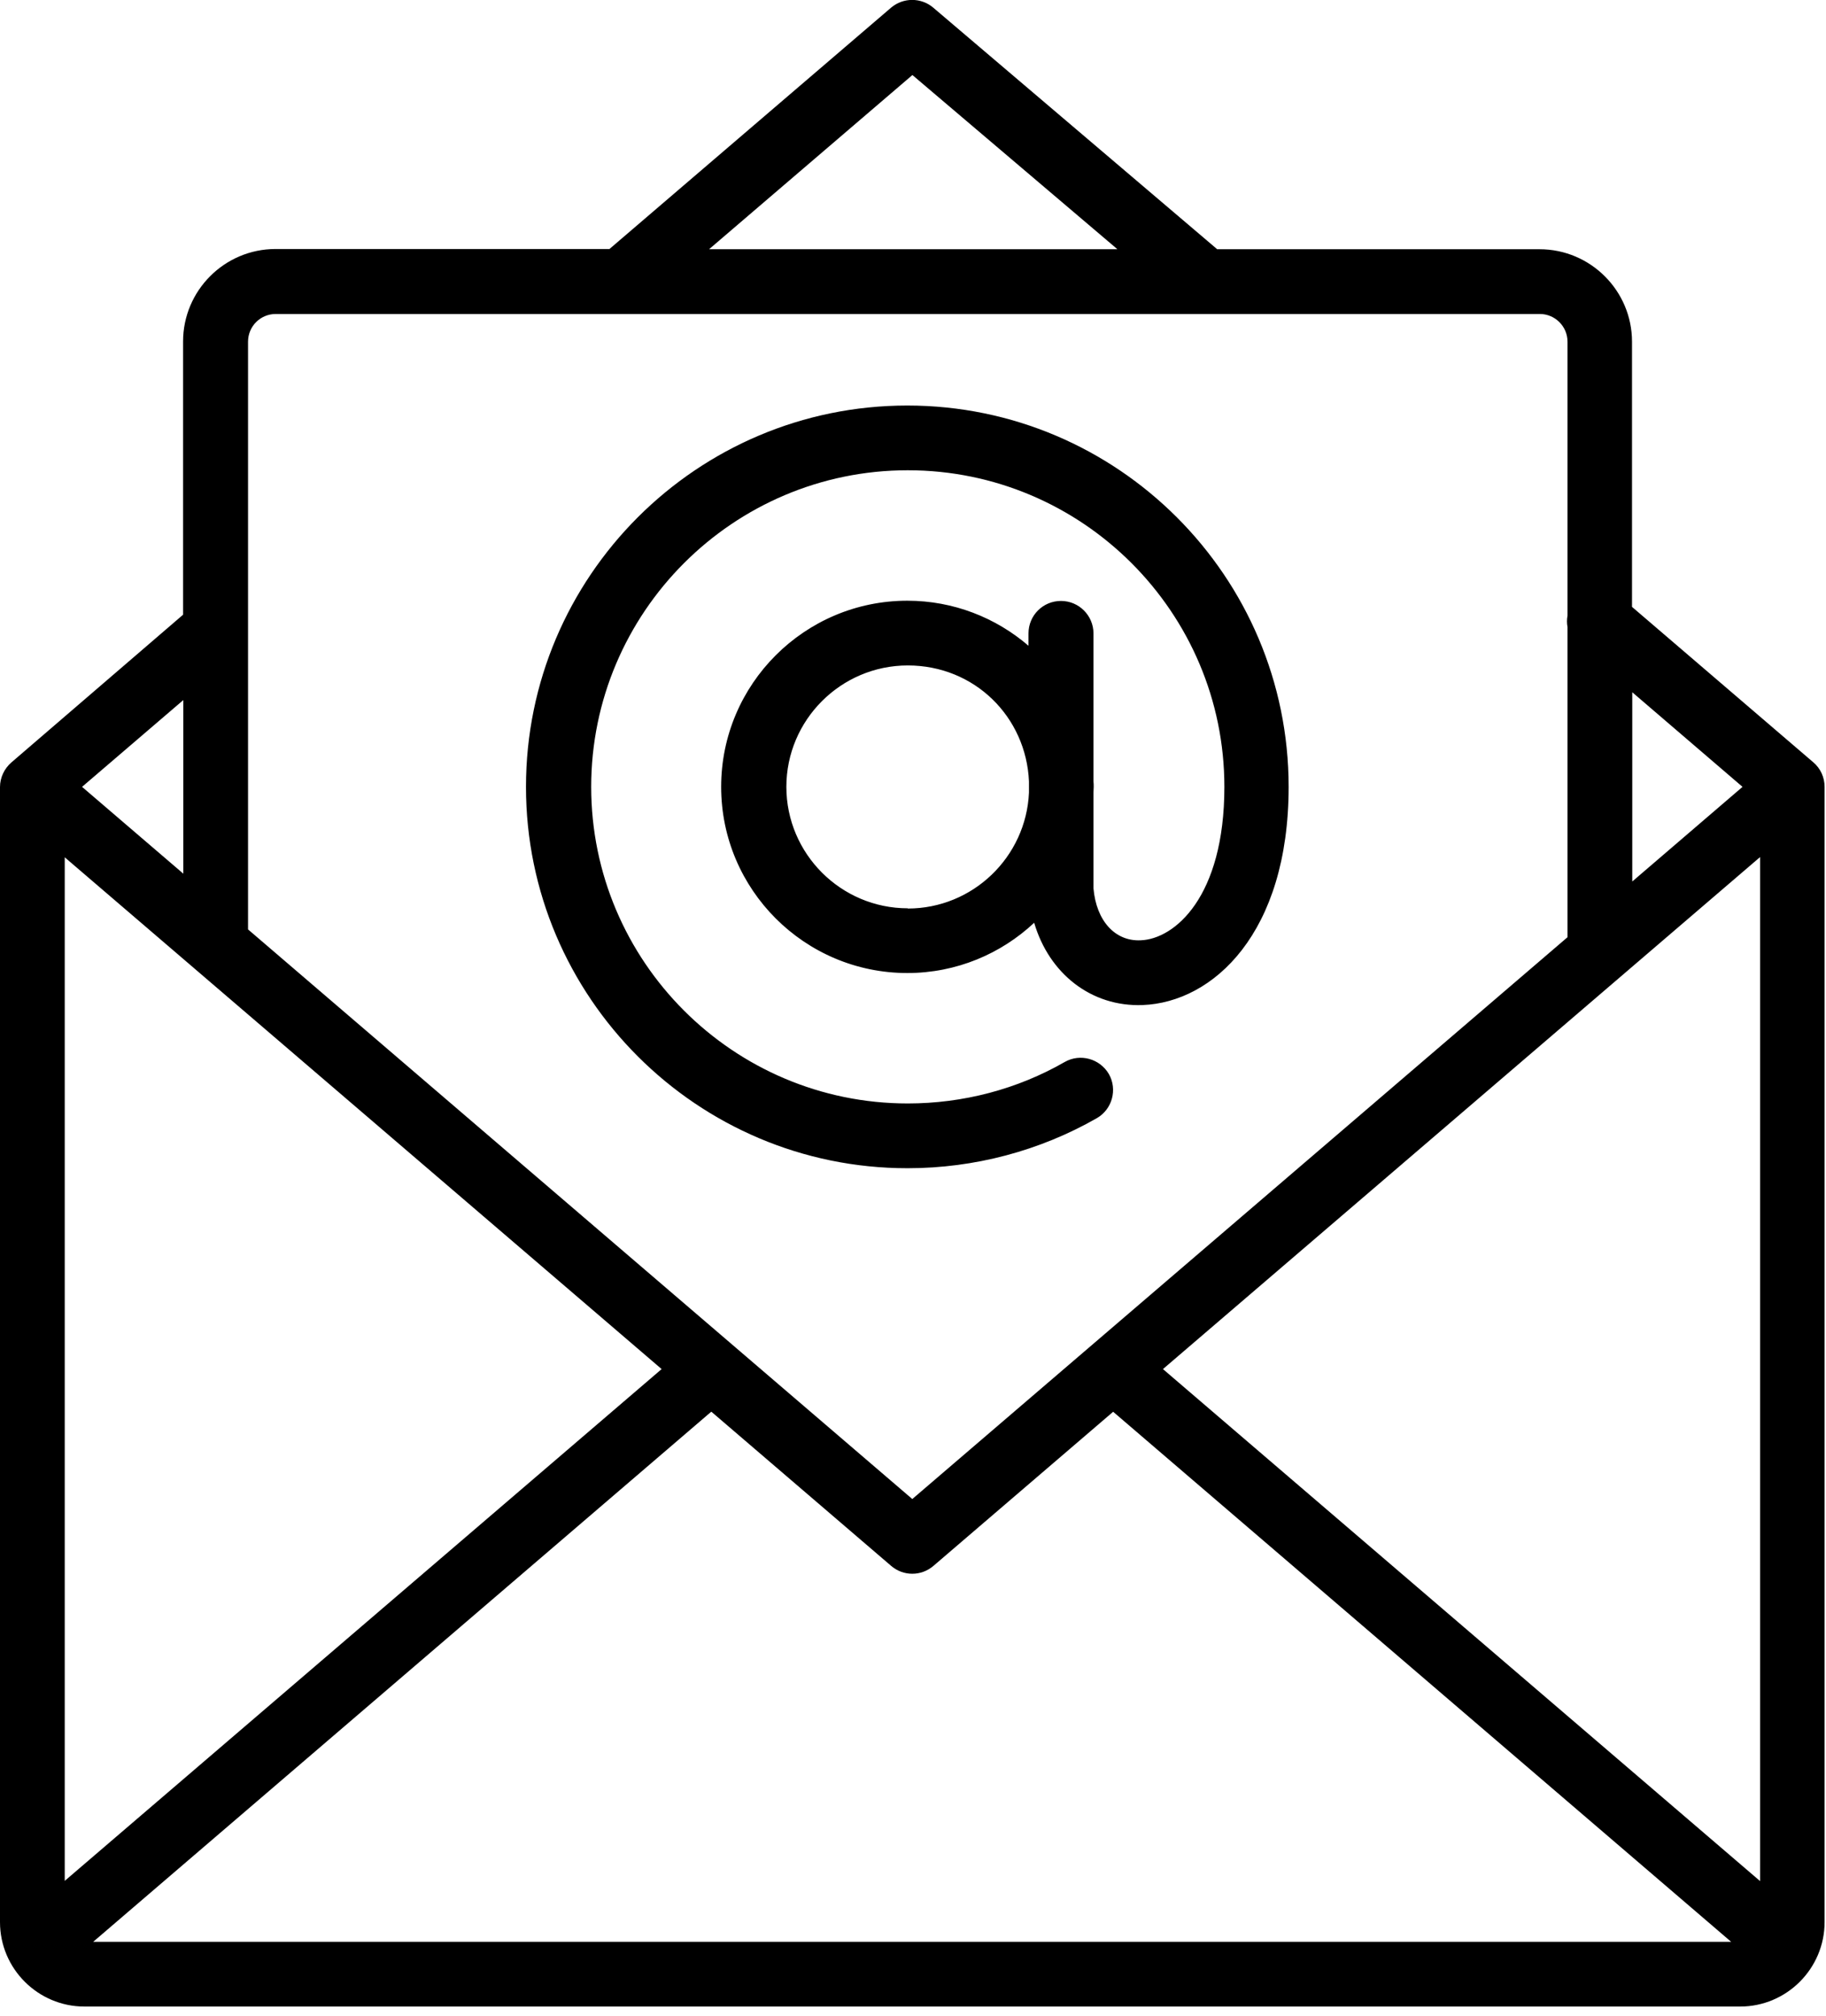 <?xml version="1.0" encoding="UTF-8"?> <svg xmlns="http://www.w3.org/2000/svg" viewBox="0 0 80.00 88.31" data-guides="{&quot;vertical&quot;:[],&quot;horizontal&quot;:[]}"><defs></defs><path fill="black" stroke="none" fill-opacity="1" stroke-width="1" stroke-opacity="1" id="tSvg8d353d592e" title="Path 1" d="M79.938 34.472C79.938 34.057 79.761 33.662 79.439 33.392C76.793 31.123 74.147 28.855 71.501 26.587C71.501 22.715 71.501 18.843 71.501 14.971C71.501 12.737 69.683 10.919 67.449 10.919C62.739 10.919 58.029 10.919 53.319 10.919C53.319 10.919 53.299 10.888 53.278 10.877C49.146 7.362 45.015 3.847 40.883 0.332C40.353 -0.115 39.574 -0.115 39.044 0.332C34.93 3.858 30.816 7.383 26.701 10.909C21.825 10.909 16.949 10.909 12.073 10.909C9.839 10.909 8.021 12.727 8.021 14.961C8.021 18.95 8.021 22.94 8.021 26.93C5.513 29.087 3.006 31.245 0.499 33.402C0.187 33.672 0 34.067 0 34.483C0 34.493 0 34.514 0 34.524C0 51.085 0 67.646 0 84.207C0 86.244 1.662 87.906 3.699 87.906C27.879 87.906 52.059 87.906 76.239 87.906C78.275 87.906 79.938 86.244 79.938 84.207C79.938 67.629 79.938 51.051 79.938 34.472ZM28.987 59.979C20.27 67.452 11.553 74.926 2.836 82.4C2.836 67.452 2.836 52.505 2.836 37.558C11.553 45.032 20.27 52.505 28.987 59.979ZM31.169 61.849C33.794 64.1 36.419 66.351 39.044 68.602C39.314 68.831 39.636 68.945 39.969 68.945C40.301 68.945 40.623 68.831 40.894 68.602C43.519 66.351 46.144 64.1 48.769 61.849C57.794 69.589 66.819 77.329 75.844 85.07C51.924 85.07 28.003 85.07 4.083 85.07C13.108 77.329 22.133 69.589 31.158 61.849C31.162 61.849 31.165 61.849 31.169 61.849ZM50.951 59.979C59.671 52.502 68.391 45.025 77.112 37.548C77.112 52.502 77.112 67.456 77.112 82.41C68.391 74.933 59.671 67.456 50.951 59.979ZM76.343 34.472C74.733 35.854 73.122 37.236 71.512 38.618C71.512 35.854 71.512 33.09 71.512 30.327C73.122 31.709 74.733 33.09 76.343 34.472ZM39.969 3.283C42.965 5.828 45.96 8.374 48.956 10.919C42.992 10.919 37.029 10.919 31.065 10.919C34.036 8.374 37.008 5.828 39.979 3.283C39.976 3.283 39.972 3.283 39.969 3.283ZM12.083 13.755C30.542 13.755 49.001 13.755 67.46 13.755C68.125 13.755 68.675 14.296 68.675 14.971C68.675 18.971 68.675 22.971 68.675 26.971C68.644 27.137 68.644 27.303 68.675 27.47C68.675 32 68.675 36.529 68.675 41.059C59.106 49.264 49.538 57.468 39.969 65.672C30.268 57.354 20.568 49.035 10.867 40.717C10.867 32.135 10.867 23.553 10.867 14.971C10.867 14.296 11.408 13.755 12.083 13.755ZM8.031 30.67C8.031 33.205 8.031 35.74 8.031 38.275C6.552 37.007 5.074 35.74 3.595 34.472C5.074 33.205 6.552 31.937 8.031 30.67ZM39.771 51.179C42.681 51.179 45.548 50.42 48.052 48.987C48.727 48.602 48.966 47.73 48.582 47.054C48.187 46.379 47.325 46.14 46.649 46.524C44.571 47.719 42.192 48.342 39.771 48.342C32.125 48.342 25.901 42.119 25.901 34.472C25.901 26.826 32.125 20.602 39.771 20.602C47.418 20.602 53.642 26.826 53.642 34.472C53.642 39.314 51.449 41.142 49.974 41.194C48.852 41.246 48.031 40.342 47.907 38.919C47.907 37.517 47.907 36.114 47.907 34.711C47.907 34.628 47.917 34.555 47.917 34.472C47.917 34.389 47.917 34.316 47.907 34.233C47.907 32.072 47.907 29.911 47.907 27.75C47.907 26.971 47.273 26.327 46.483 26.327C45.694 26.327 45.06 26.961 45.06 27.75C45.06 27.93 45.06 28.11 45.06 28.291C43.636 27.064 41.777 26.317 39.751 26.317C35.252 26.317 31.595 29.974 31.595 34.472C31.595 38.971 35.252 42.628 39.751 42.628C41.901 42.628 43.855 41.787 45.309 40.426C45.964 42.659 47.813 44.114 50.057 44.031C53.143 43.916 56.457 40.883 56.457 34.472C56.457 25.257 48.966 17.766 39.751 17.766C30.535 17.766 23.044 25.257 23.044 34.472C23.044 43.688 30.546 51.179 39.751 51.179C39.758 51.179 39.764 51.179 39.771 51.179ZM39.771 39.792C36.842 39.792 34.452 37.402 34.452 34.472C34.452 31.542 36.842 29.153 39.771 29.153C42.701 29.153 44.956 31.407 45.081 34.233C45.081 34.396 45.081 34.559 45.081 34.722C44.956 37.537 42.629 39.802 39.771 39.802C39.771 39.799 39.771 39.795 39.771 39.792Z"></path></svg> 